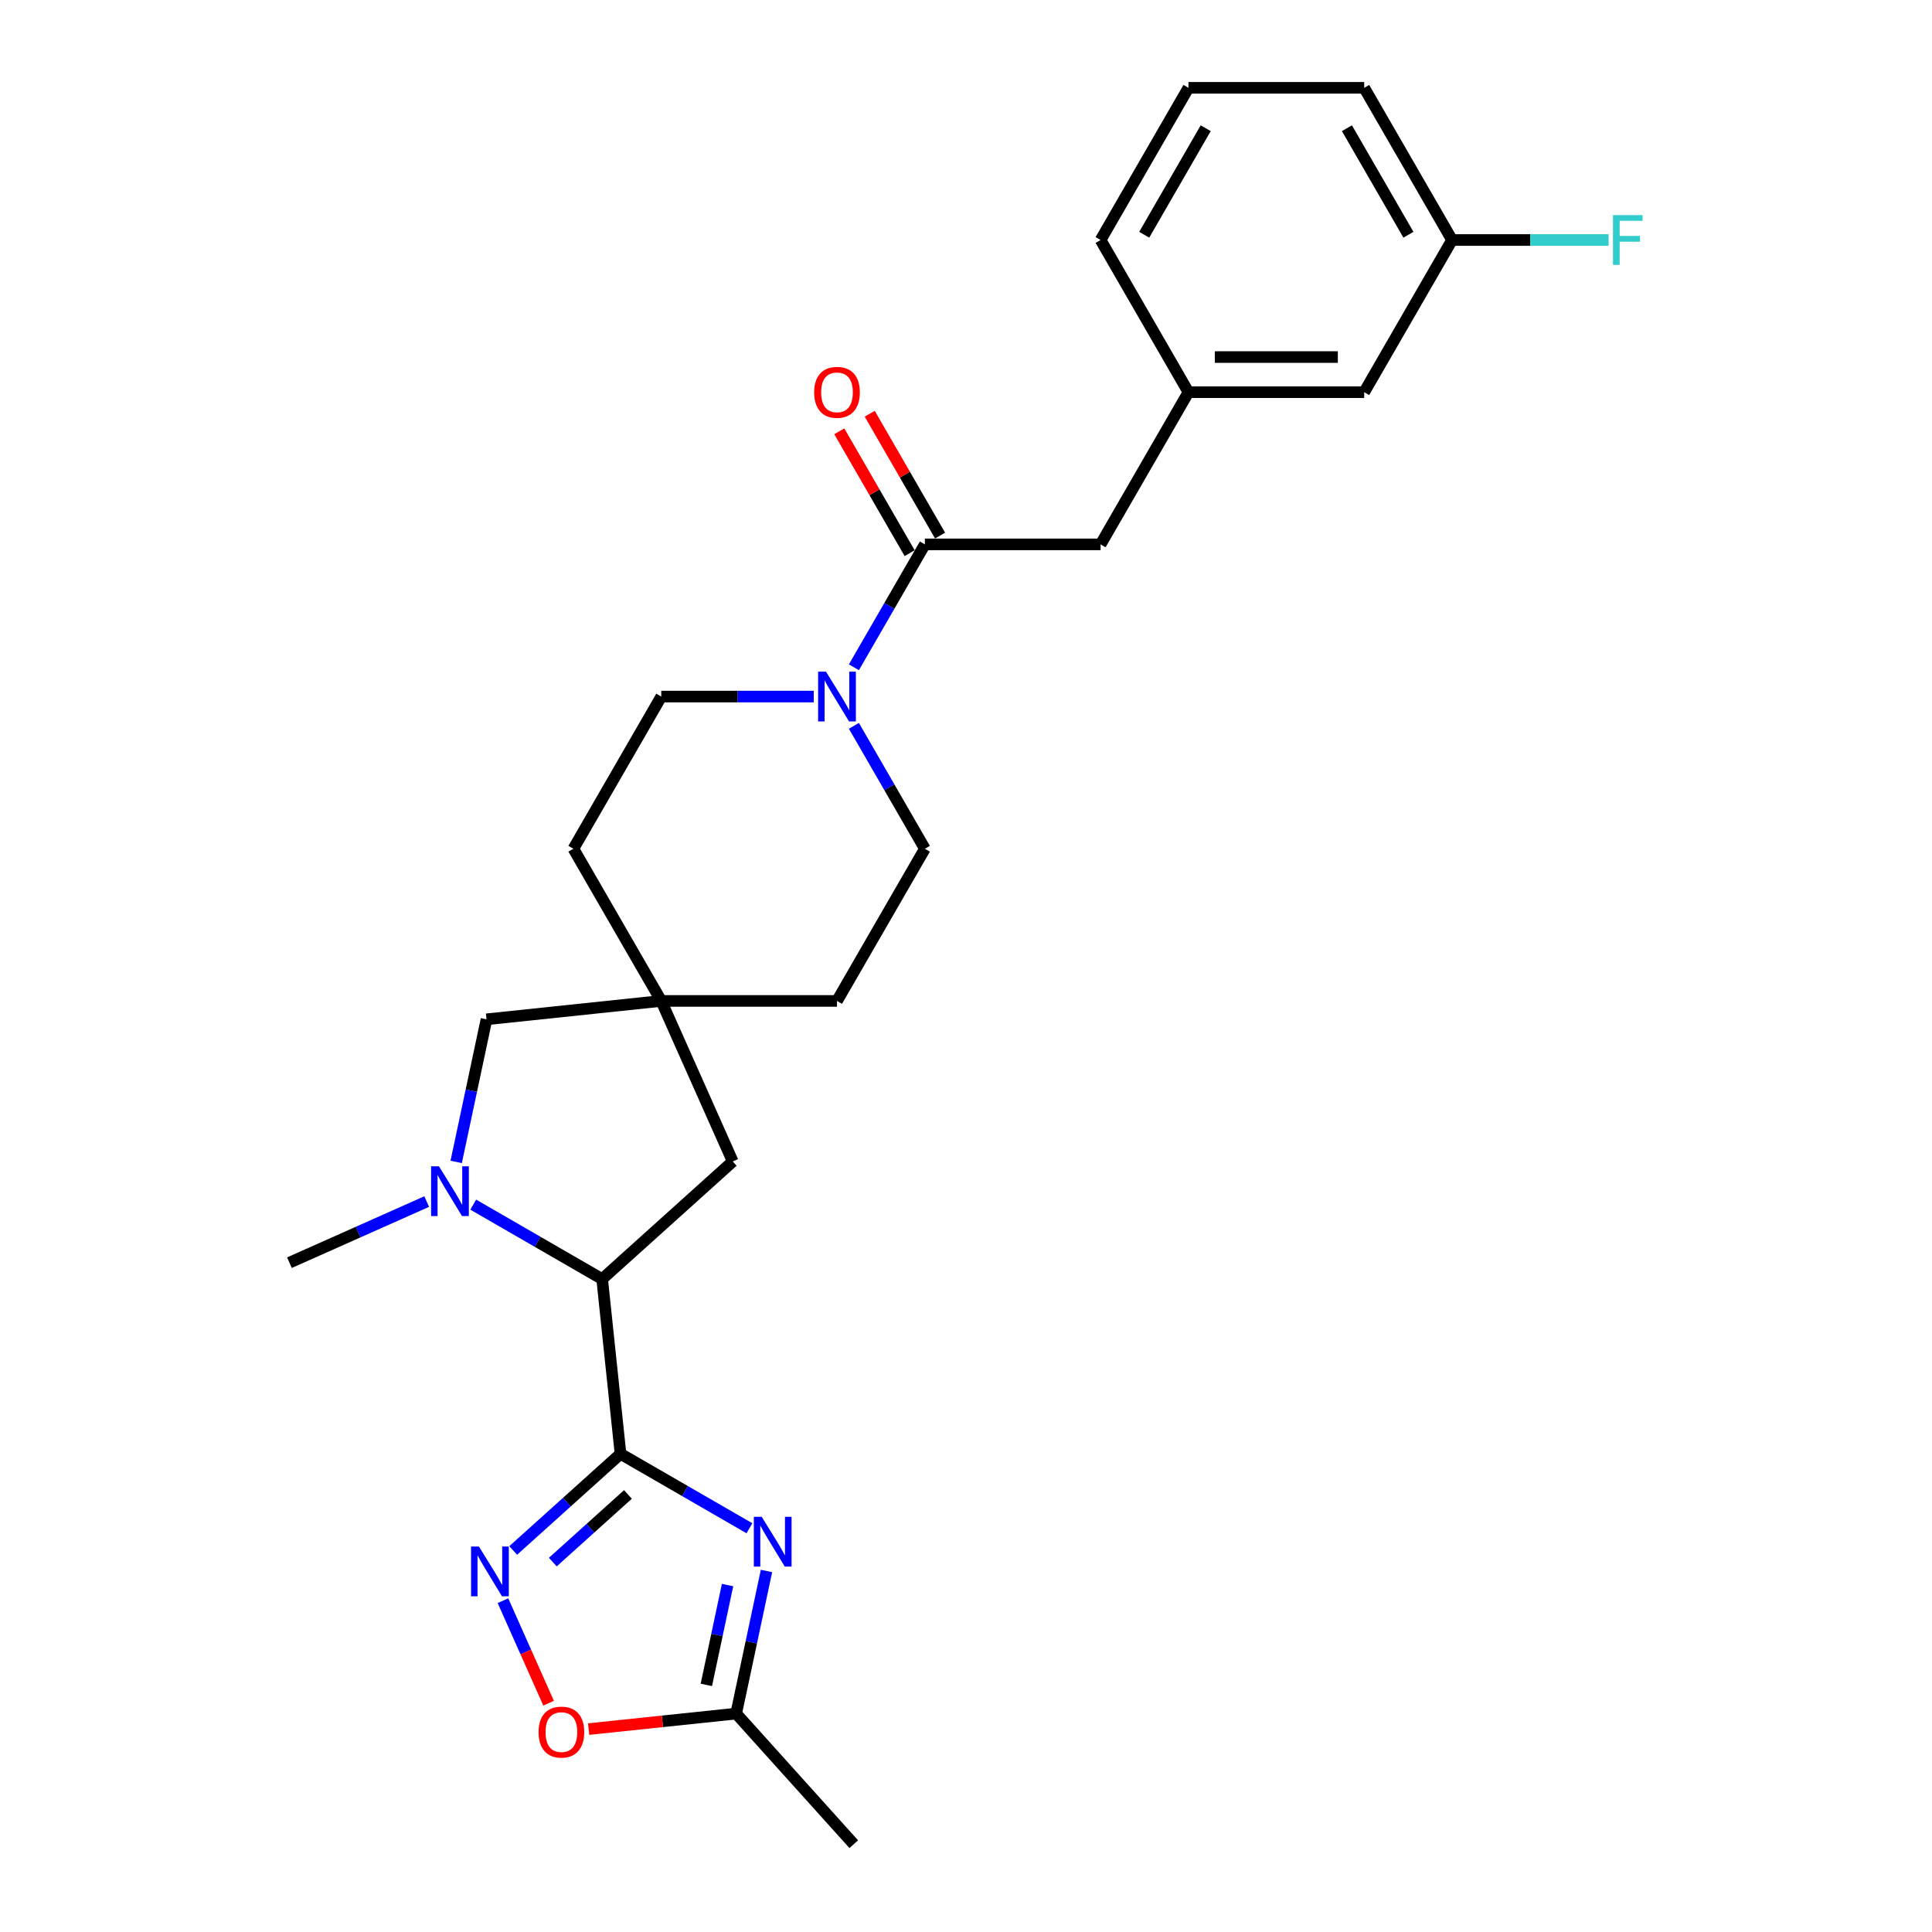 <?xml version='1.0' encoding='iso-8859-1'?>
<svg version='1.1' baseProfile='full'
              xmlns='http://www.w3.org/2000/svg'
                      xmlns:rdkit='http://www.rdkit.org/xml'
                      xmlns:xlink='http://www.w3.org/1999/xlink'
                  xml:space='preserve'
width='1000px' height='1000px' viewBox='0 0 1000 1000'>
<!-- END OF HEADER -->
<rect style='opacity:1.0;fill:#FFFFFF;stroke:none' width='1000' height='1000' x='0' y='0'> </rect>
<path class='bond-0' d='M 321.18,752.502 L 354.544,771.765' style='fill:none;fill-rule:evenodd;stroke:#000000;stroke-width:6px;stroke-linecap:butt;stroke-linejoin:miter;stroke-opacity:1' />
<path class='bond-0' d='M 354.544,771.765 L 387.909,791.028' style='fill:none;fill-rule:evenodd;stroke:#0000FF;stroke-width:6px;stroke-linecap:butt;stroke-linejoin:miter;stroke-opacity:1' />
<path class='bond-1' d='M 321.18,752.502 L 293.404,777.511' style='fill:none;fill-rule:evenodd;stroke:#000000;stroke-width:6px;stroke-linecap:butt;stroke-linejoin:miter;stroke-opacity:1' />
<path class='bond-1' d='M 293.404,777.511 L 265.628,802.521' style='fill:none;fill-rule:evenodd;stroke:#0000FF;stroke-width:6px;stroke-linecap:butt;stroke-linejoin:miter;stroke-opacity:1' />
<path class='bond-1' d='M 325.02,773.523 L 305.576,791.03' style='fill:none;fill-rule:evenodd;stroke:#000000;stroke-width:6px;stroke-linecap:butt;stroke-linejoin:miter;stroke-opacity:1' />
<path class='bond-1' d='M 305.576,791.03 L 286.133,808.537' style='fill:none;fill-rule:evenodd;stroke:#0000FF;stroke-width:6px;stroke-linecap:butt;stroke-linejoin:miter;stroke-opacity:1' />
<path class='bond-3' d='M 321.18,752.502 L 311.672,662.042' style='fill:none;fill-rule:evenodd;stroke:#000000;stroke-width:6px;stroke-linecap:butt;stroke-linejoin:miter;stroke-opacity:1' />
<path class='bond-6' d='M 396.731,813.134 L 388.886,850.042' style='fill:none;fill-rule:evenodd;stroke:#0000FF;stroke-width:6px;stroke-linecap:butt;stroke-linejoin:miter;stroke-opacity:1' />
<path class='bond-6' d='M 388.886,850.042 L 381.04,886.951' style='fill:none;fill-rule:evenodd;stroke:#000000;stroke-width:6px;stroke-linecap:butt;stroke-linejoin:miter;stroke-opacity:1' />
<path class='bond-6' d='M 376.583,820.424 L 371.092,846.26' style='fill:none;fill-rule:evenodd;stroke:#0000FF;stroke-width:6px;stroke-linecap:butt;stroke-linejoin:miter;stroke-opacity:1' />
<path class='bond-6' d='M 371.092,846.26 L 365.6,872.096' style='fill:none;fill-rule:evenodd;stroke:#000000;stroke-width:6px;stroke-linecap:butt;stroke-linejoin:miter;stroke-opacity:1' />
<path class='bond-7' d='M 260.332,828.518 L 272.143,855.046' style='fill:none;fill-rule:evenodd;stroke:#0000FF;stroke-width:6px;stroke-linecap:butt;stroke-linejoin:miter;stroke-opacity:1' />
<path class='bond-7' d='M 272.143,855.046 L 283.954,881.574' style='fill:none;fill-rule:evenodd;stroke:#FF0000;stroke-width:6px;stroke-linecap:butt;stroke-linejoin:miter;stroke-opacity:1' />
<path class='bond-2' d='M 244.943,623.516 L 278.308,642.779' style='fill:none;fill-rule:evenodd;stroke:#0000FF;stroke-width:6px;stroke-linecap:butt;stroke-linejoin:miter;stroke-opacity:1' />
<path class='bond-2' d='M 278.308,642.779 L 311.672,662.042' style='fill:none;fill-rule:evenodd;stroke:#000000;stroke-width:6px;stroke-linecap:butt;stroke-linejoin:miter;stroke-opacity:1' />
<path class='bond-9' d='M 236.121,601.41 L 243.967,564.501' style='fill:none;fill-rule:evenodd;stroke:#0000FF;stroke-width:6px;stroke-linecap:butt;stroke-linejoin:miter;stroke-opacity:1' />
<path class='bond-9' d='M 243.967,564.501 L 251.812,527.593' style='fill:none;fill-rule:evenodd;stroke:#000000;stroke-width:6px;stroke-linecap:butt;stroke-linejoin:miter;stroke-opacity:1' />
<path class='bond-19' d='M 220.858,621.925 L 185.332,637.742' style='fill:none;fill-rule:evenodd;stroke:#0000FF;stroke-width:6px;stroke-linecap:butt;stroke-linejoin:miter;stroke-opacity:1' />
<path class='bond-19' d='M 185.332,637.742 L 149.806,653.559' style='fill:none;fill-rule:evenodd;stroke:#000000;stroke-width:6px;stroke-linecap:butt;stroke-linejoin:miter;stroke-opacity:1' />
<path class='bond-10' d='M 311.672,662.042 L 379.267,601.179' style='fill:none;fill-rule:evenodd;stroke:#000000;stroke-width:6px;stroke-linecap:butt;stroke-linejoin:miter;stroke-opacity:1' />
<path class='bond-4' d='M 421.186,360.542 L 381.729,360.542' style='fill:none;fill-rule:evenodd;stroke:#0000FF;stroke-width:6px;stroke-linecap:butt;stroke-linejoin:miter;stroke-opacity:1' />
<path class='bond-4' d='M 381.729,360.542 L 342.271,360.542' style='fill:none;fill-rule:evenodd;stroke:#000000;stroke-width:6px;stroke-linecap:butt;stroke-linejoin:miter;stroke-opacity:1' />
<path class='bond-5' d='M 441.978,345.388 L 460.343,313.579' style='fill:none;fill-rule:evenodd;stroke:#0000FF;stroke-width:6px;stroke-linecap:butt;stroke-linejoin:miter;stroke-opacity:1' />
<path class='bond-5' d='M 460.343,313.579 L 478.708,281.77' style='fill:none;fill-rule:evenodd;stroke:#000000;stroke-width:6px;stroke-linecap:butt;stroke-linejoin:miter;stroke-opacity:1' />
<path class='bond-28' d='M 441.978,375.695 L 460.343,407.504' style='fill:none;fill-rule:evenodd;stroke:#0000FF;stroke-width:6px;stroke-linecap:butt;stroke-linejoin:miter;stroke-opacity:1' />
<path class='bond-28' d='M 460.343,407.504 L 478.708,439.313' style='fill:none;fill-rule:evenodd;stroke:#000000;stroke-width:6px;stroke-linecap:butt;stroke-linejoin:miter;stroke-opacity:1' />
<path class='bond-11' d='M 478.708,281.77 L 569.666,281.77' style='fill:none;fill-rule:evenodd;stroke:#000000;stroke-width:6px;stroke-linecap:butt;stroke-linejoin:miter;stroke-opacity:1' />
<path class='bond-12' d='M 486.585,277.222 L 468.378,245.686' style='fill:none;fill-rule:evenodd;stroke:#000000;stroke-width:6px;stroke-linecap:butt;stroke-linejoin:miter;stroke-opacity:1' />
<path class='bond-12' d='M 468.378,245.686 L 450.17,214.15' style='fill:none;fill-rule:evenodd;stroke:#FF0000;stroke-width:6px;stroke-linecap:butt;stroke-linejoin:miter;stroke-opacity:1' />
<path class='bond-12' d='M 470.831,286.318 L 452.623,254.782' style='fill:none;fill-rule:evenodd;stroke:#000000;stroke-width:6px;stroke-linecap:butt;stroke-linejoin:miter;stroke-opacity:1' />
<path class='bond-12' d='M 452.623,254.782 L 434.416,223.245' style='fill:none;fill-rule:evenodd;stroke:#FF0000;stroke-width:6px;stroke-linecap:butt;stroke-linejoin:miter;stroke-opacity:1' />
<path class='bond-22' d='M 381.04,886.951 L 441.903,954.545' style='fill:none;fill-rule:evenodd;stroke:#000000;stroke-width:6px;stroke-linecap:butt;stroke-linejoin:miter;stroke-opacity:1' />
<path class='bond-26' d='M 381.04,886.951 L 342.86,890.964' style='fill:none;fill-rule:evenodd;stroke:#000000;stroke-width:6px;stroke-linecap:butt;stroke-linejoin:miter;stroke-opacity:1' />
<path class='bond-26' d='M 342.86,890.964 L 304.679,894.976' style='fill:none;fill-rule:evenodd;stroke:#FF0000;stroke-width:6px;stroke-linecap:butt;stroke-linejoin:miter;stroke-opacity:1' />
<path class='bond-8' d='M 342.271,518.085 L 379.267,601.179' style='fill:none;fill-rule:evenodd;stroke:#000000;stroke-width:6px;stroke-linecap:butt;stroke-linejoin:miter;stroke-opacity:1' />
<path class='bond-16' d='M 342.271,518.085 L 433.229,518.085' style='fill:none;fill-rule:evenodd;stroke:#000000;stroke-width:6px;stroke-linecap:butt;stroke-linejoin:miter;stroke-opacity:1' />
<path class='bond-17' d='M 342.271,518.085 L 296.792,439.313' style='fill:none;fill-rule:evenodd;stroke:#000000;stroke-width:6px;stroke-linecap:butt;stroke-linejoin:miter;stroke-opacity:1' />
<path class='bond-27' d='M 342.271,518.085 L 251.812,527.593' style='fill:none;fill-rule:evenodd;stroke:#000000;stroke-width:6px;stroke-linecap:butt;stroke-linejoin:miter;stroke-opacity:1' />
<path class='bond-15' d='M 569.666,281.77 L 615.145,202.998' style='fill:none;fill-rule:evenodd;stroke:#000000;stroke-width:6px;stroke-linecap:butt;stroke-linejoin:miter;stroke-opacity:1' />
<path class='bond-13' d='M 478.708,439.313 L 433.229,518.085' style='fill:none;fill-rule:evenodd;stroke:#000000;stroke-width:6px;stroke-linecap:butt;stroke-linejoin:miter;stroke-opacity:1' />
<path class='bond-14' d='M 342.271,360.542 L 296.792,439.313' style='fill:none;fill-rule:evenodd;stroke:#000000;stroke-width:6px;stroke-linecap:butt;stroke-linejoin:miter;stroke-opacity:1' />
<path class='bond-18' d='M 615.145,202.998 L 706.102,202.998' style='fill:none;fill-rule:evenodd;stroke:#000000;stroke-width:6px;stroke-linecap:butt;stroke-linejoin:miter;stroke-opacity:1' />
<path class='bond-18' d='M 628.788,184.807 L 692.459,184.807' style='fill:none;fill-rule:evenodd;stroke:#000000;stroke-width:6px;stroke-linecap:butt;stroke-linejoin:miter;stroke-opacity:1' />
<path class='bond-24' d='M 615.145,202.998 L 569.666,124.226' style='fill:none;fill-rule:evenodd;stroke:#000000;stroke-width:6px;stroke-linecap:butt;stroke-linejoin:miter;stroke-opacity:1' />
<path class='bond-20' d='M 706.102,202.998 L 751.581,124.226' style='fill:none;fill-rule:evenodd;stroke:#000000;stroke-width:6px;stroke-linecap:butt;stroke-linejoin:miter;stroke-opacity:1' />
<path class='bond-21' d='M 751.581,124.226 L 792.094,124.226' style='fill:none;fill-rule:evenodd;stroke:#000000;stroke-width:6px;stroke-linecap:butt;stroke-linejoin:miter;stroke-opacity:1' />
<path class='bond-21' d='M 792.094,124.226 L 832.607,124.226' style='fill:none;fill-rule:evenodd;stroke:#33CCCC;stroke-width:6px;stroke-linecap:butt;stroke-linejoin:miter;stroke-opacity:1' />
<path class='bond-29' d='M 751.581,124.226 L 706.102,45.455' style='fill:none;fill-rule:evenodd;stroke:#000000;stroke-width:6px;stroke-linecap:butt;stroke-linejoin:miter;stroke-opacity:1' />
<path class='bond-29' d='M 729.005,121.506 L 697.17,66.366' style='fill:none;fill-rule:evenodd;stroke:#000000;stroke-width:6px;stroke-linecap:butt;stroke-linejoin:miter;stroke-opacity:1' />
<path class='bond-23' d='M 615.145,45.455 L 569.666,124.226' style='fill:none;fill-rule:evenodd;stroke:#000000;stroke-width:6px;stroke-linecap:butt;stroke-linejoin:miter;stroke-opacity:1' />
<path class='bond-23' d='M 624.077,66.366 L 592.242,121.506' style='fill:none;fill-rule:evenodd;stroke:#000000;stroke-width:6px;stroke-linecap:butt;stroke-linejoin:miter;stroke-opacity:1' />
<path class='bond-25' d='M 615.145,45.455 L 706.102,45.455' style='fill:none;fill-rule:evenodd;stroke:#000000;stroke-width:6px;stroke-linecap:butt;stroke-linejoin:miter;stroke-opacity:1' />
<path  class='atom-1' d='M 394.258 785.101
L 402.699 798.744
Q 403.535 800.091, 404.882 802.528
Q 406.228 804.966, 406.301 805.112
L 406.301 785.101
L 409.721 785.101
L 409.721 810.86
L 406.191 810.86
L 397.132 795.943
Q 396.077 794.197, 394.949 792.196
Q 393.857 790.194, 393.53 789.576
L 393.53 810.86
L 390.183 810.86
L 390.183 785.101
L 394.258 785.101
' fill='#0000FF'/>
<path  class='atom-2' d='M 247.891 800.485
L 256.332 814.128
Q 257.169 815.474, 258.515 817.912
Q 259.861 820.35, 259.934 820.495
L 259.934 800.485
L 263.354 800.485
L 263.354 826.244
L 259.825 826.244
L 250.765 811.327
Q 249.71 809.58, 248.582 807.579
Q 247.491 805.578, 247.163 804.96
L 247.163 826.244
L 243.816 826.244
L 243.816 800.485
L 247.891 800.485
' fill='#0000FF'/>
<path  class='atom-3' d='M 227.206 603.683
L 235.647 617.327
Q 236.484 618.673, 237.83 621.111
Q 239.176 623.549, 239.249 623.694
L 239.249 603.683
L 242.669 603.683
L 242.669 629.443
L 239.14 629.443
L 230.081 614.526
Q 229.026 612.779, 227.898 610.778
Q 226.806 608.777, 226.479 608.159
L 226.479 629.443
L 223.132 629.443
L 223.132 603.683
L 227.206 603.683
' fill='#0000FF'/>
<path  class='atom-5' d='M 427.535 347.662
L 435.976 361.306
Q 436.813 362.652, 438.159 365.09
Q 439.505 367.527, 439.578 367.673
L 439.578 347.662
L 442.998 347.662
L 442.998 373.421
L 439.469 373.421
L 430.409 358.504
Q 429.354 356.758, 428.226 354.757
Q 427.135 352.756, 426.807 352.137
L 426.807 373.421
L 423.46 373.421
L 423.46 347.662
L 427.535 347.662
' fill='#0000FF'/>
<path  class='atom-8' d='M 278.756 896.531
Q 278.756 890.346, 281.813 886.89
Q 284.869 883.433, 290.581 883.433
Q 296.293 883.433, 299.349 886.89
Q 302.405 890.346, 302.405 896.531
Q 302.405 902.789, 299.313 906.355
Q 296.22 909.884, 290.581 909.884
Q 284.905 909.884, 281.813 906.355
Q 278.756 902.825, 278.756 896.531
M 290.581 906.973
Q 294.51 906.973, 296.621 904.353
Q 298.767 901.697, 298.767 896.531
Q 298.767 891.474, 296.621 888.927
Q 294.51 886.344, 290.581 886.344
Q 286.652 886.344, 284.505 888.891
Q 282.395 891.437, 282.395 896.531
Q 282.395 901.734, 284.505 904.353
Q 286.652 906.973, 290.581 906.973
' fill='#FF0000'/>
<path  class='atom-13' d='M 421.404 203.071
Q 421.404 196.886, 424.461 193.429
Q 427.517 189.973, 433.229 189.973
Q 438.941 189.973, 441.997 193.429
Q 445.053 196.886, 445.053 203.071
Q 445.053 209.329, 441.961 212.894
Q 438.868 216.423, 433.229 216.423
Q 427.553 216.423, 424.461 212.894
Q 421.404 209.365, 421.404 203.071
M 433.229 213.513
Q 437.158 213.513, 439.269 210.893
Q 441.415 208.237, 441.415 203.071
Q 441.415 198.014, 439.269 195.467
Q 437.158 192.884, 433.229 192.884
Q 429.3 192.884, 427.153 195.43
Q 425.043 197.977, 425.043 203.071
Q 425.043 208.274, 427.153 210.893
Q 429.3 213.513, 433.229 213.513
' fill='#FF0000'/>
<path  class='atom-22' d='M 834.88 111.347
L 850.198 111.347
L 850.198 114.294
L 838.337 114.294
L 838.337 122.116
L 848.888 122.116
L 848.888 125.1
L 838.337 125.1
L 838.337 137.106
L 834.88 137.106
L 834.88 111.347
' fill='#33CCCC'/>
</svg>
